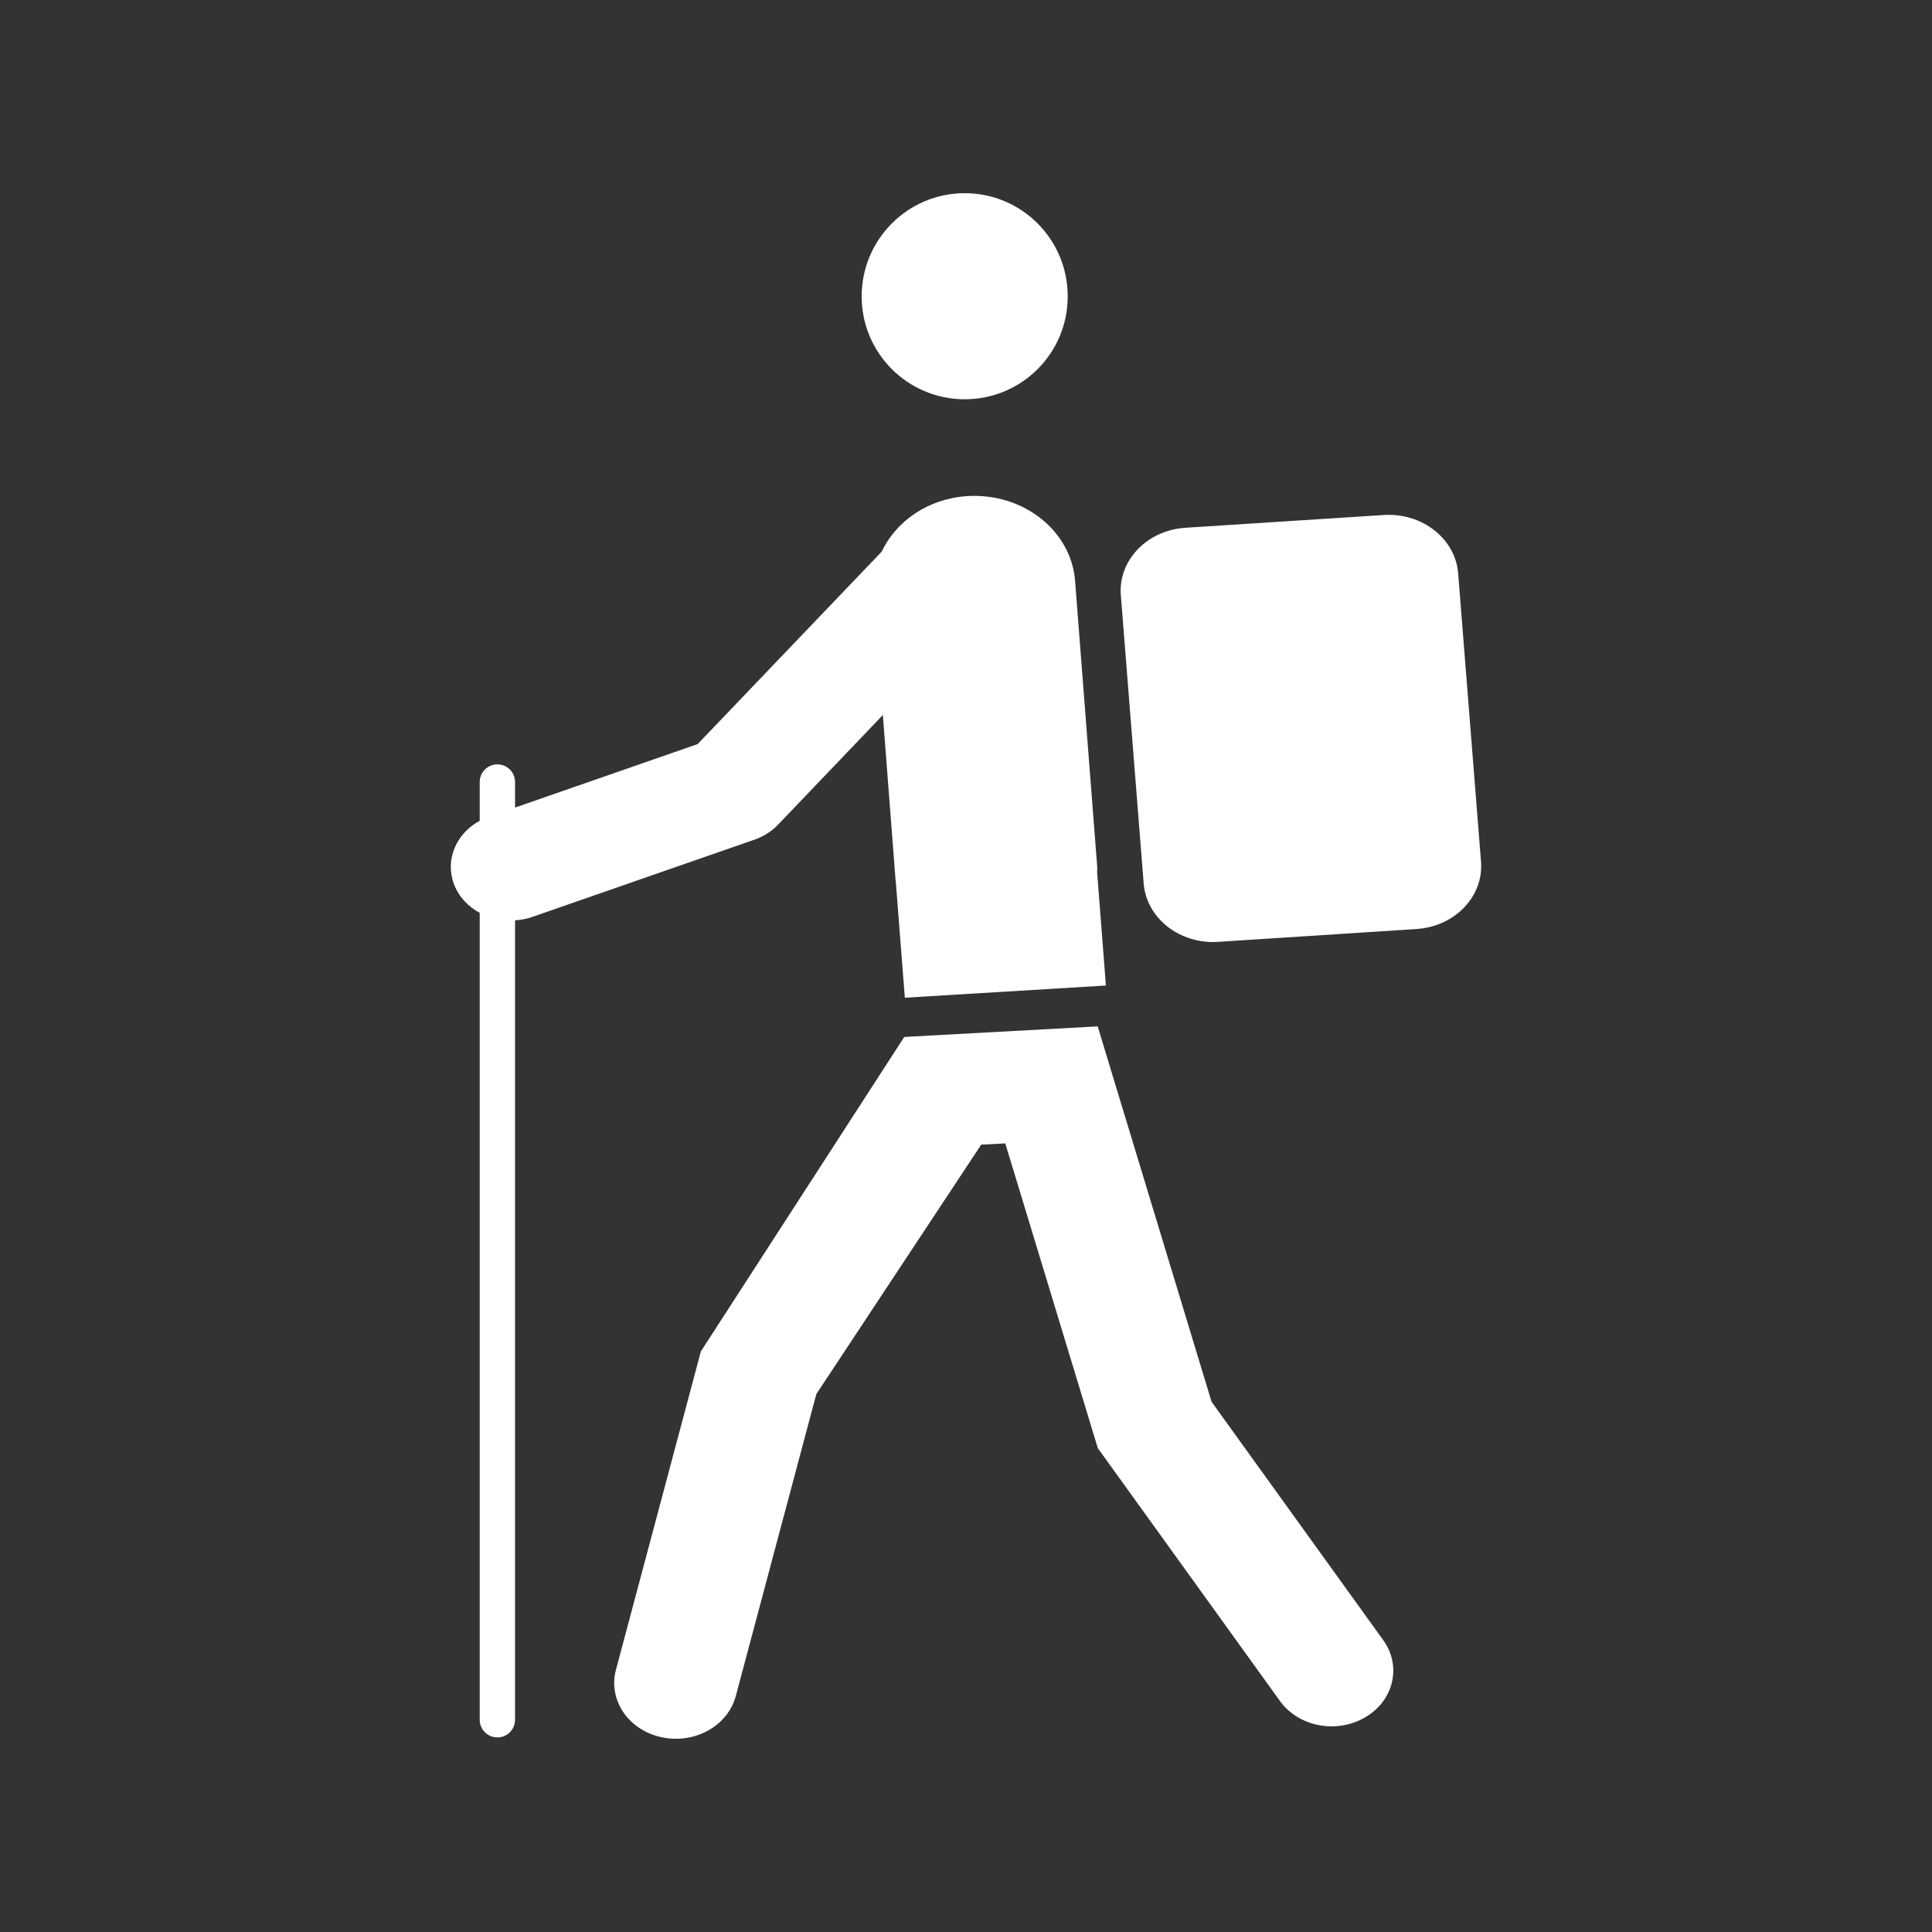<?xml version="1.0" encoding="utf-8"?>
<!-- Generator: Adobe Illustrator 16.0.0, SVG Export Plug-In . SVG Version: 6.00 Build 0)  -->
<!DOCTYPE svg PUBLIC "-//W3C//DTD SVG 1.1//EN" "http://www.w3.org/Graphics/SVG/1.1/DTD/svg11.dtd">
<svg version="1.1" id="Calque_1" xmlns="http://www.w3.org/2000/svg" xmlns:xlink="http://www.w3.org/1999/xlink" x="0px" y="0px"
	 width="170.079px" height="170.079px" viewBox="0 0 170.079 170.079" enable-background="new 0 0 170.079 170.079"
	 xml:space="preserve">
<rect x="0" y="0" width="170.079" height="170.079" fill="#333333" stroke="none"/>
<g>
	<path fill="#FFFFFF" d="M84.929,35.149c-5.007,0-9.074-4.048-9.074-9.061c0-5.019,4.067-9.081,9.074-9.081
		c5.008,0,9.065,4.062,9.065,9.081C93.996,31.1,89.937,35.149,84.929,35.149z"/>
	<path fill="#FFFFFF" d="M61.7,118.966l17.904-27.68l17.029-0.93c0,0,9.602,31.647,10.026,33.049
		c0.871,1.213,15.109,20.979,15.109,20.979c0.598,0.819,0.887,1.756,0.887,2.676c0,1.606-0.863,3.178-2.463,4.113
		c-2.514,1.485-5.874,0.844-7.513-1.427l-16.036-22.263c0,0-6.371-20.983-8.146-26.826c-1.057,0.056-1.227,0.063-2.12,0.111
		c-2.368,3.583-13.783,20.851-14.513,21.957c-0.367,1.377-7.089,26.58-7.089,26.58c-0.706,2.644-3.637,4.263-6.551,3.625
		c-2.917-0.635-4.702-3.287-4.004-5.922L61.7,118.966z"/>
	<path fill="#FFFFFF" d="M42.23,72.257v-3.413c0-0.86,0.695-1.555,1.556-1.555c0.859,0,1.555,0.694,1.555,1.555v2.248
		c4.551-1.584,14.43-5.021,16.075-5.589c1.179-1.229,11.239-11.75,16.203-16.942c1.27-2.688,4.089-4.671,7.534-4.887
		c4.898-0.312,9.15,3.031,9.49,7.466l1.953,25.241c0.008,0.143-0.019,0.277-0.012,0.42l0.771,9.957l-17.7,1.074l-0.799-10.262
		c-0.008-0.033-0.015-0.046-0.015-0.066l-1.121-14.558l-9.234,9.66c-0.568,0.589-1.281,1.039-2.085,1.317l-19.595,6.814
		c-0.482,0.169-0.973,0.246-1.465,0.281v70.375c0,0.859-0.695,1.556-1.555,1.556c-0.861,0-1.556-0.695-1.556-1.556V80.358
		c-0.965-0.524-1.759-1.313-2.196-2.34c-0.231-0.559-0.348-1.138-0.348-1.707C39.686,74.676,40.638,73.121,42.23,72.257z"/>
	<path fill="#FFFFFF" d="M100.681,77.775l-2.01-25.378c-0.248-3.054,2.299-5.713,5.676-5.936l17.458-1.123
		c3.375-0.221,6.32,2.076,6.56,5.135l2.013,25.382c0.241,3.058-2.306,5.713-5.683,5.93l-17.457,1.129
		C103.855,83.136,100.929,80.838,100.681,77.775z"/>
</g>
</svg>
